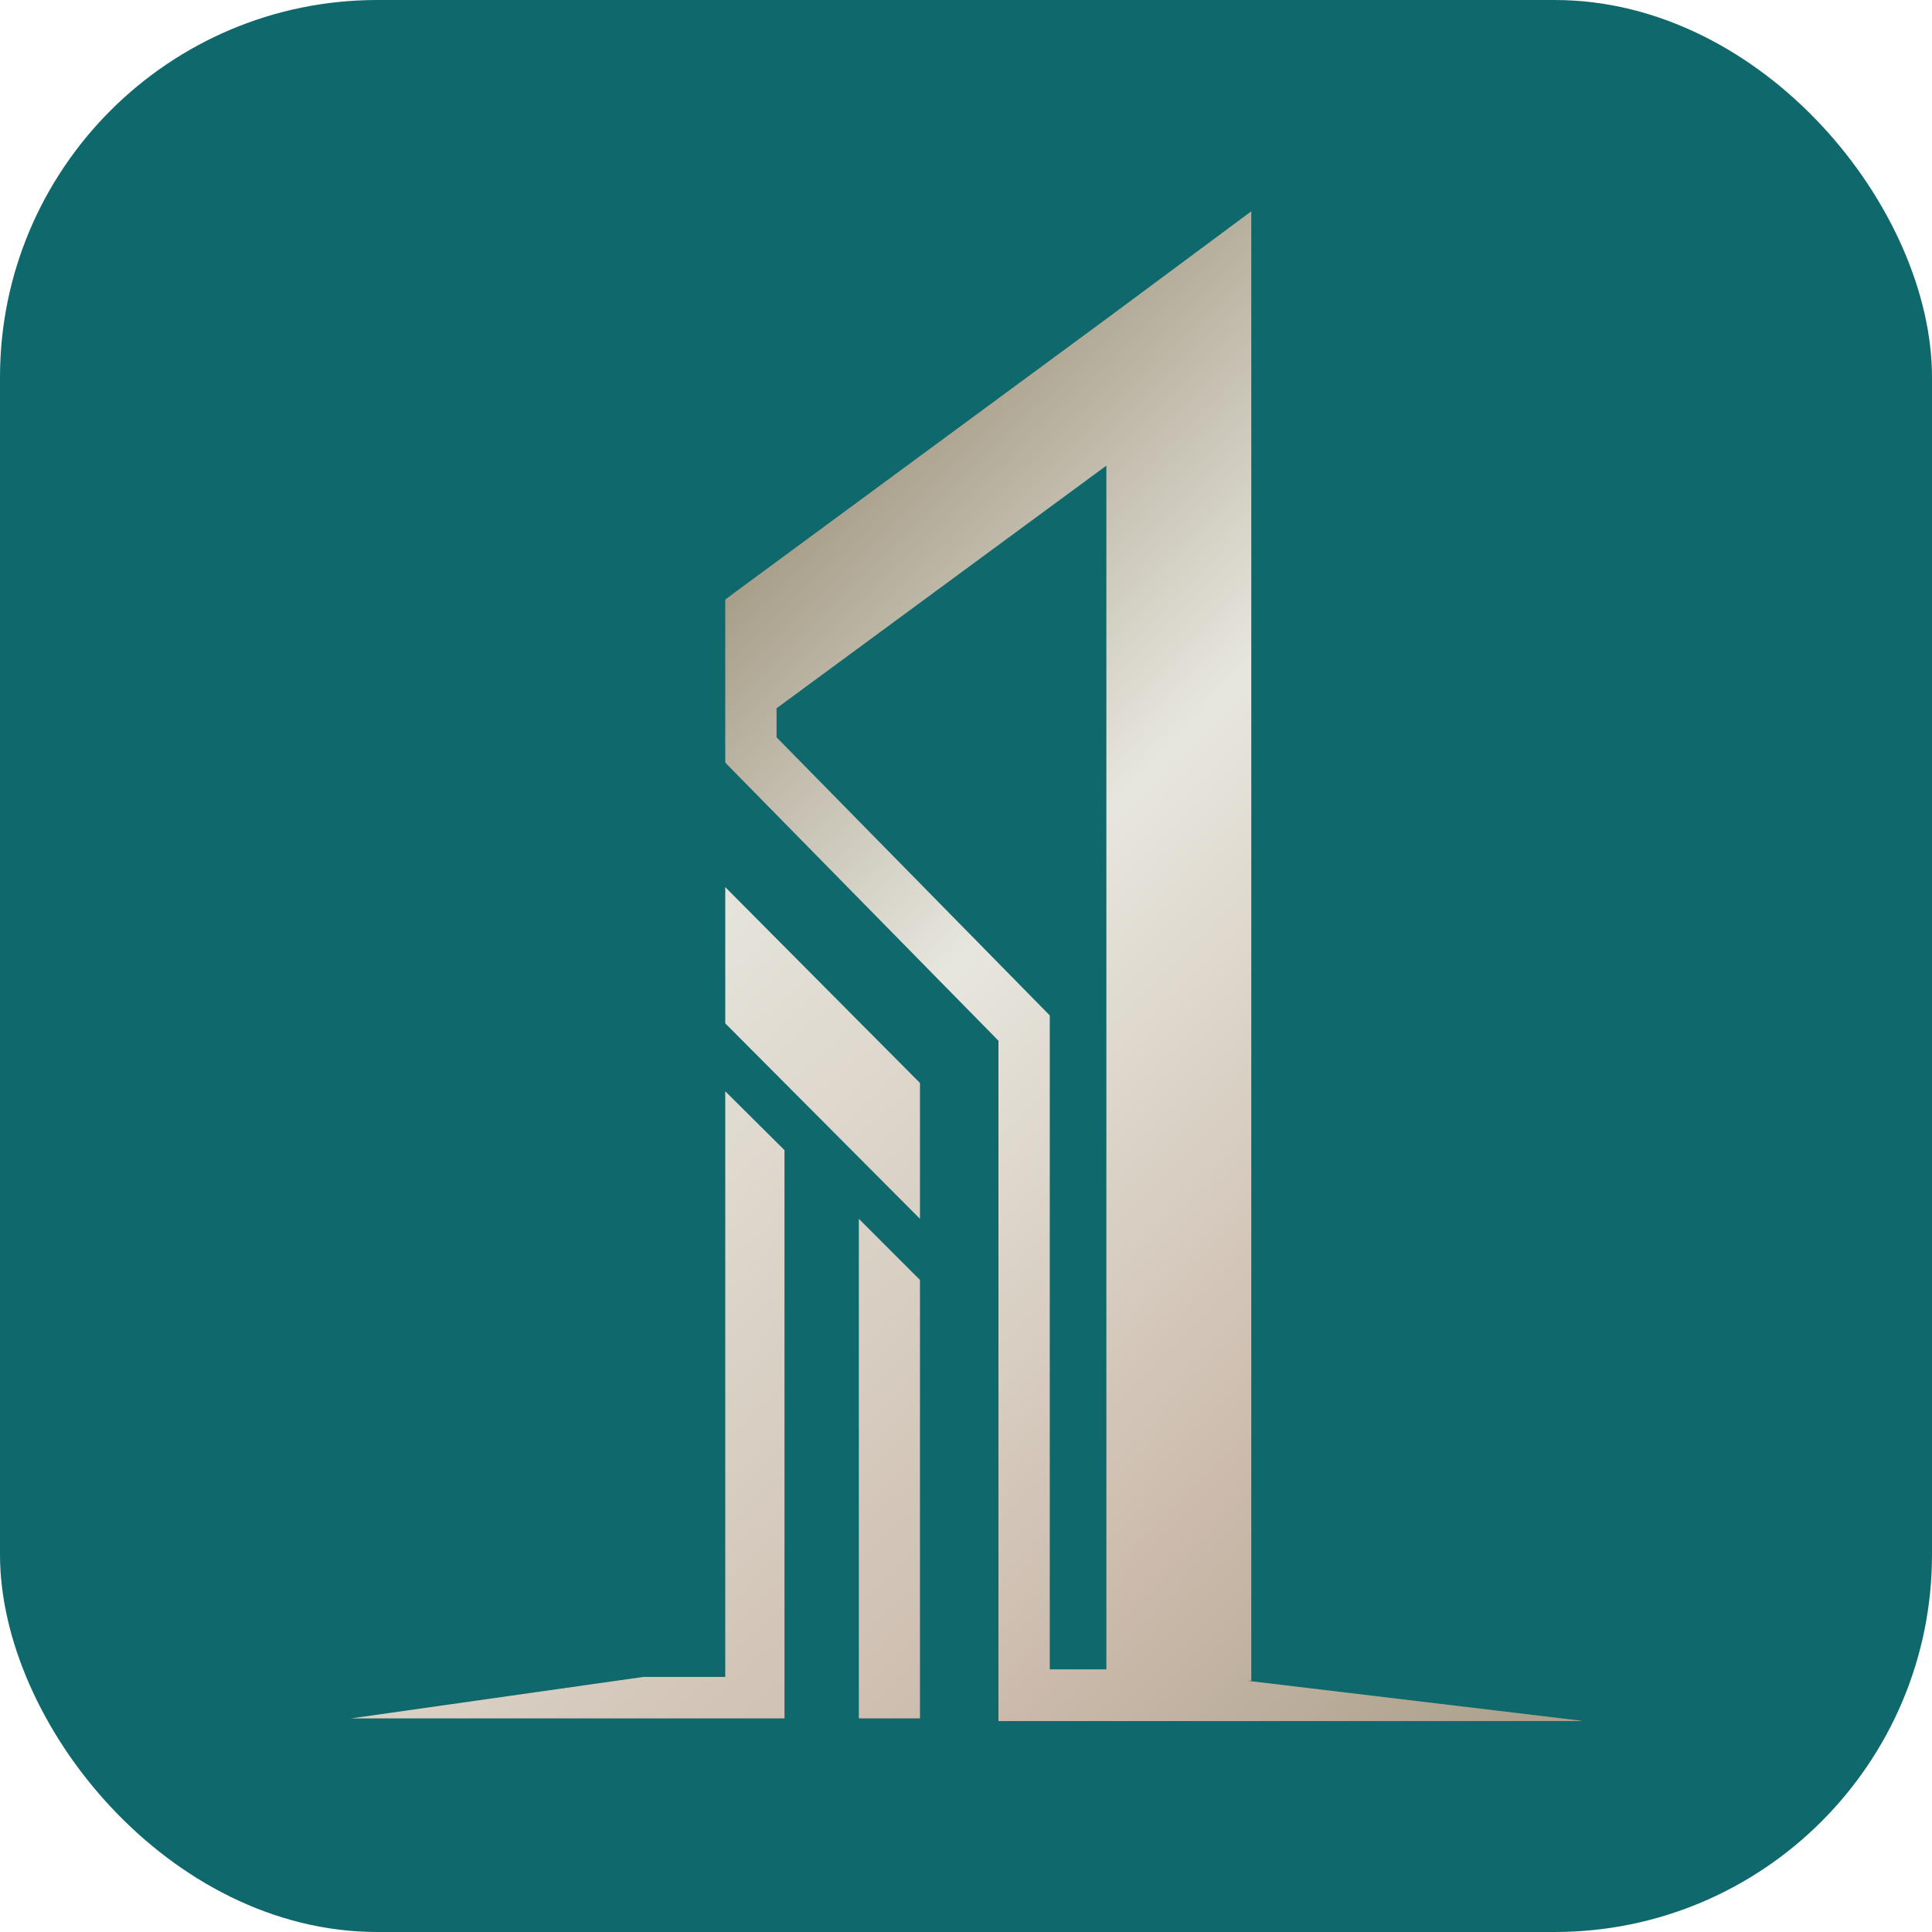 <svg xmlns="http://www.w3.org/2000/svg" xmlns:v="https://vecta.io/nano" width="512" height="512"><defs><linearGradient id="A" x1="63.5" y1="117.5" x2="438.7" y2="509.9" gradientUnits="userSpaceOnUse"><stop offset="0" stop-color="#a89f8a"></stop><stop offset=".3" stop-color="#e7e6de"></stop><stop offset=".7" stop-color="#ccbbac"></stop><stop offset="1" stop-color="#a89f89"></stop></linearGradient><linearGradient id="B" x1="-22.2" y1="199.5" x2="352.9" y2="591.9" href="#A"></linearGradient><linearGradient id="C" x1="13.7" y1="165.1" x2="388.9" y2="557.5" href="#A"></linearGradient><linearGradient id="D" x1="195.9" y1="155.1" x2="459.2" y2="415.3" href="#A"></linearGradient></defs><rect width="512" height="512" rx="100" fill="#0f686c"></rect><path d="M192.2 235.1l51.6 51.9v36l-51.6-51.8v-36.1z" fill="url(#A)"></path><path d="M207.9 304.8v150.6H93l77.5-11h21.7V289.2l15.7 15.6z" fill="url(#B)"></path><path d="M243.8 339.2v116.2h-16.2V323l16.2 16.2z" fill="url(#C)"></path><path d="M419 456l-88.6-10.6h1.2V56l-38.4 28.5-98.2 72.3-2.8 2.1v43.2l72.4 73.7v180.3H419zM205.8 195.4v-7.7l87.4-64.3v319h-15V269.1l-72.4-73.7z" fill="url(#D)"></path></svg>